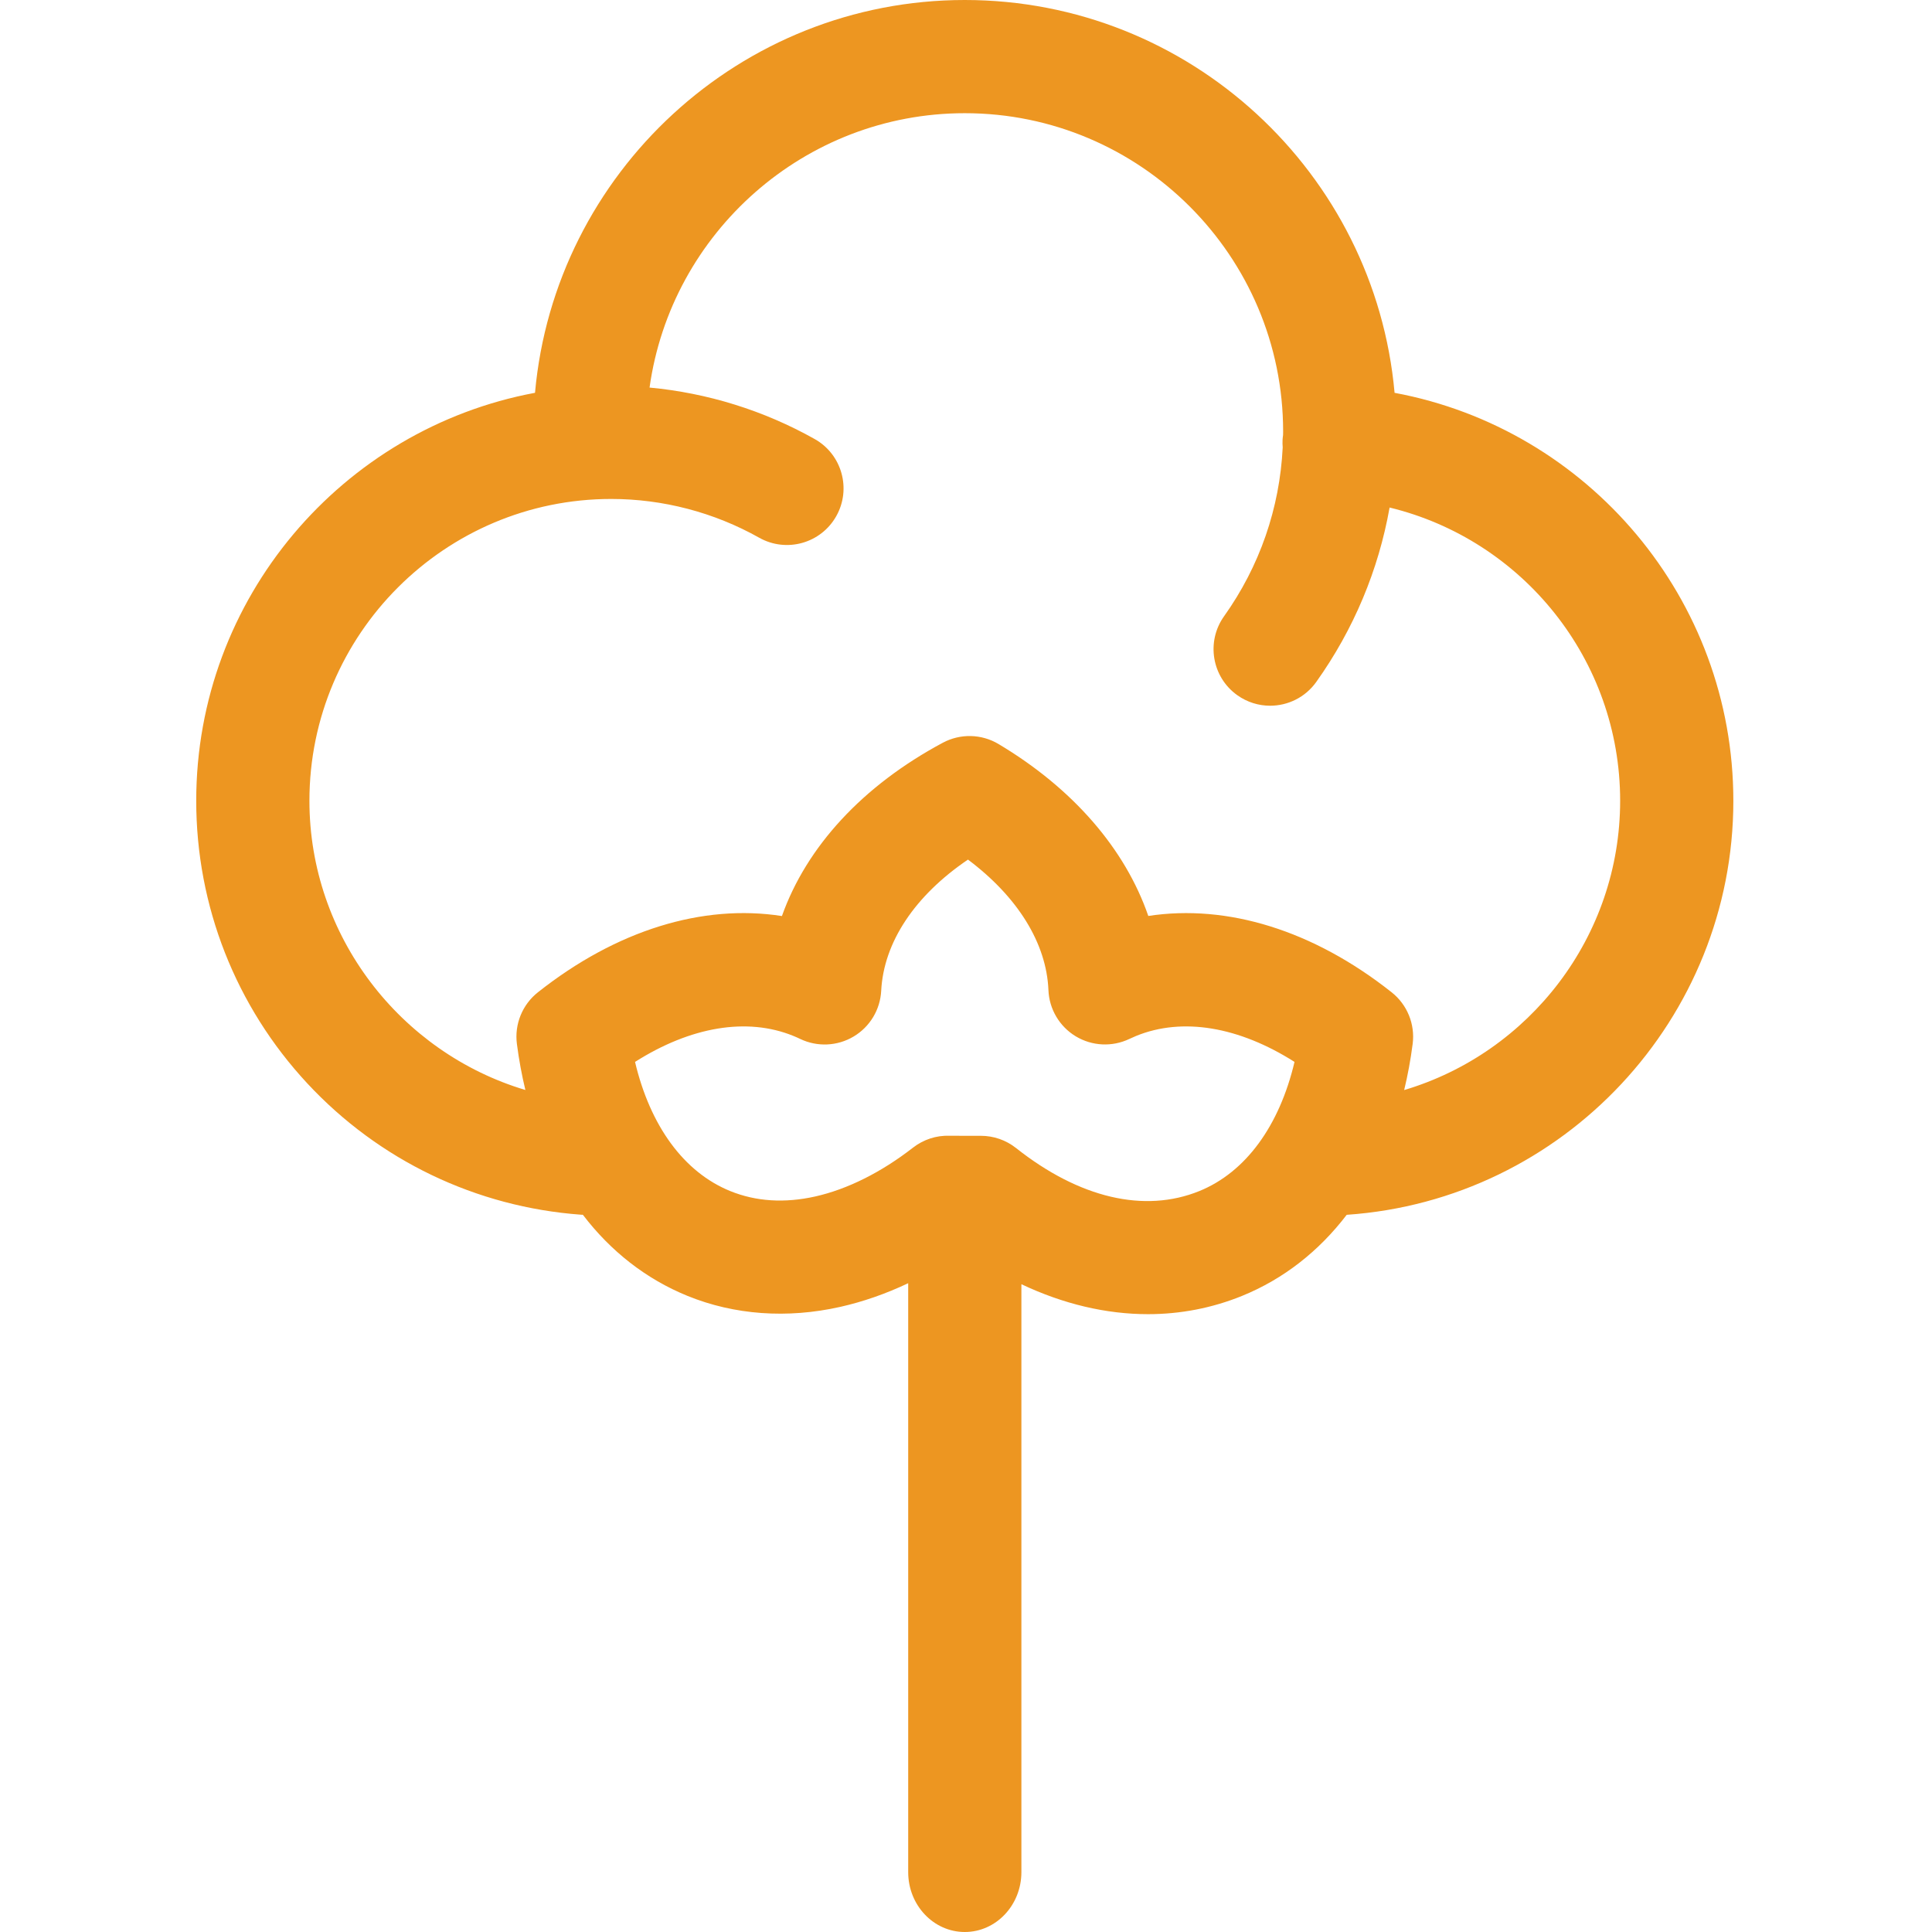 <svg height="512pt" viewBox="-52 0 512 512.001" width="512pt" xmlns="http://www.w3.org/2000/svg" fill="#ED9621"><path d="m407.355 212.215c0-53.488-38.445-98.555-89.777-108.113-5.207-58.27-54.297-104.102-113.898-104.102-59.52 0-108.68 45.859-113.898 104.098-51.031 9.516-89.781 54.375-89.781 108.117 0 27.879 10.453 54.473 29.434 74.891 18.98 20.414 44.746 32.773 72.551 34.805.16.012.316.012.477.016 7.375 9.668 16.746 17.027 27.734 21.5 12.438 5.059 26.422 6.066 40.445 2.918 6.086-1.367 12.113-3.473 18.039-6.281v156.066c0 8.766 6.715 15.871 15 15.871 8.281 0 15-7.105 15-15.871v-155.801c11.102 5.258 22.469 7.941 33.555 7.941 8.559-.004 16.949-1.602 24.926-4.844 10.988-4.473 20.352-11.828 27.73-21.488 57.512-3.938 102.465-52 102.465-109.723zm-141.5 103.422c-14.562 5.926-31.824 1.879-48.598-11.398-2.648-2.098-5.93-3.238-9.309-3.238 0 0-7.539.008-8.336-.016-3.488-.121-6.902 1.012-9.656 3.152-8.426 6.551-17.379 11.023-25.891 12.938-8.141 1.824-15.73 1.344-22.566-1.438-12.258-4.988-21.191-17.242-25.207-34.219 14.727-9.348 29.676-11.887 41.938-6.898.605.246 1.227.52 1.844.816 4.523 2.164 9.832 1.922 14.141-.645 4.312-2.562 7.055-7.113 7.312-12.121.66-12.867 8.926-25.23 22.996-34.77 13.16 9.859 20.82 22.156 21.324 34.598.203 5.039 2.93 9.637 7.246 12.242 4.32 2.602 9.66 2.859 14.211.684.602-.285 1.215-.559 1.82-.805 12.258-4.988 27.211-2.449 41.938 6.898-4.016 16.977-12.949 29.23-25.207 34.219zm54.266-26.758c.949-3.93 1.707-8.008 2.25-12.227.676-5.219-1.438-10.414-5.566-13.68-20.746-16.426-43.539-23.438-64.492-20.234-6.121-17.734-19.91-33.758-39.684-45.559-4.52-2.699-10.125-2.828-14.766-.348-21.273 11.387-36.117 27.562-42.645 45.93-21-3.266-43.863 3.742-64.668 20.211-4.129 3.266-6.242 8.461-5.566 13.68.543 4.211 1.301 8.281 2.246 12.207-33.16-9.91-57.23-40.809-57.23-76.645 0-44.102 35.879-79.984 79.984-79.984 13.707 0 27.266 3.555 39.211 10.273 7.219 4.062 16.363 1.5 20.426-5.723 4.062-7.219 1.504-16.363-5.719-20.426-13.469-7.574-28.426-12.215-43.762-13.645 5.711-41 41.035-72.711 83.539-72.711 46.52 0 84.363 37.848 84.363 84.367 0 .312-.012.625-.016.938-.059.402-.109.805-.133 1.219-.039.688-.016 1.367.035 2.035-.789 16.133-6.113 31.527-15.543 44.762-4.805 6.746-3.23 16.113 3.516 20.922 2.641 1.879 5.68 2.785 8.691 2.785 4.688 0 9.301-2.191 12.227-6.297 9.934-13.941 16.496-29.656 19.438-46.227 35.207 8.543 61.098 40.281 61.098 77.711 0 35.984-24.031 66.793-57.234 76.664zm0 0"/></svg>
